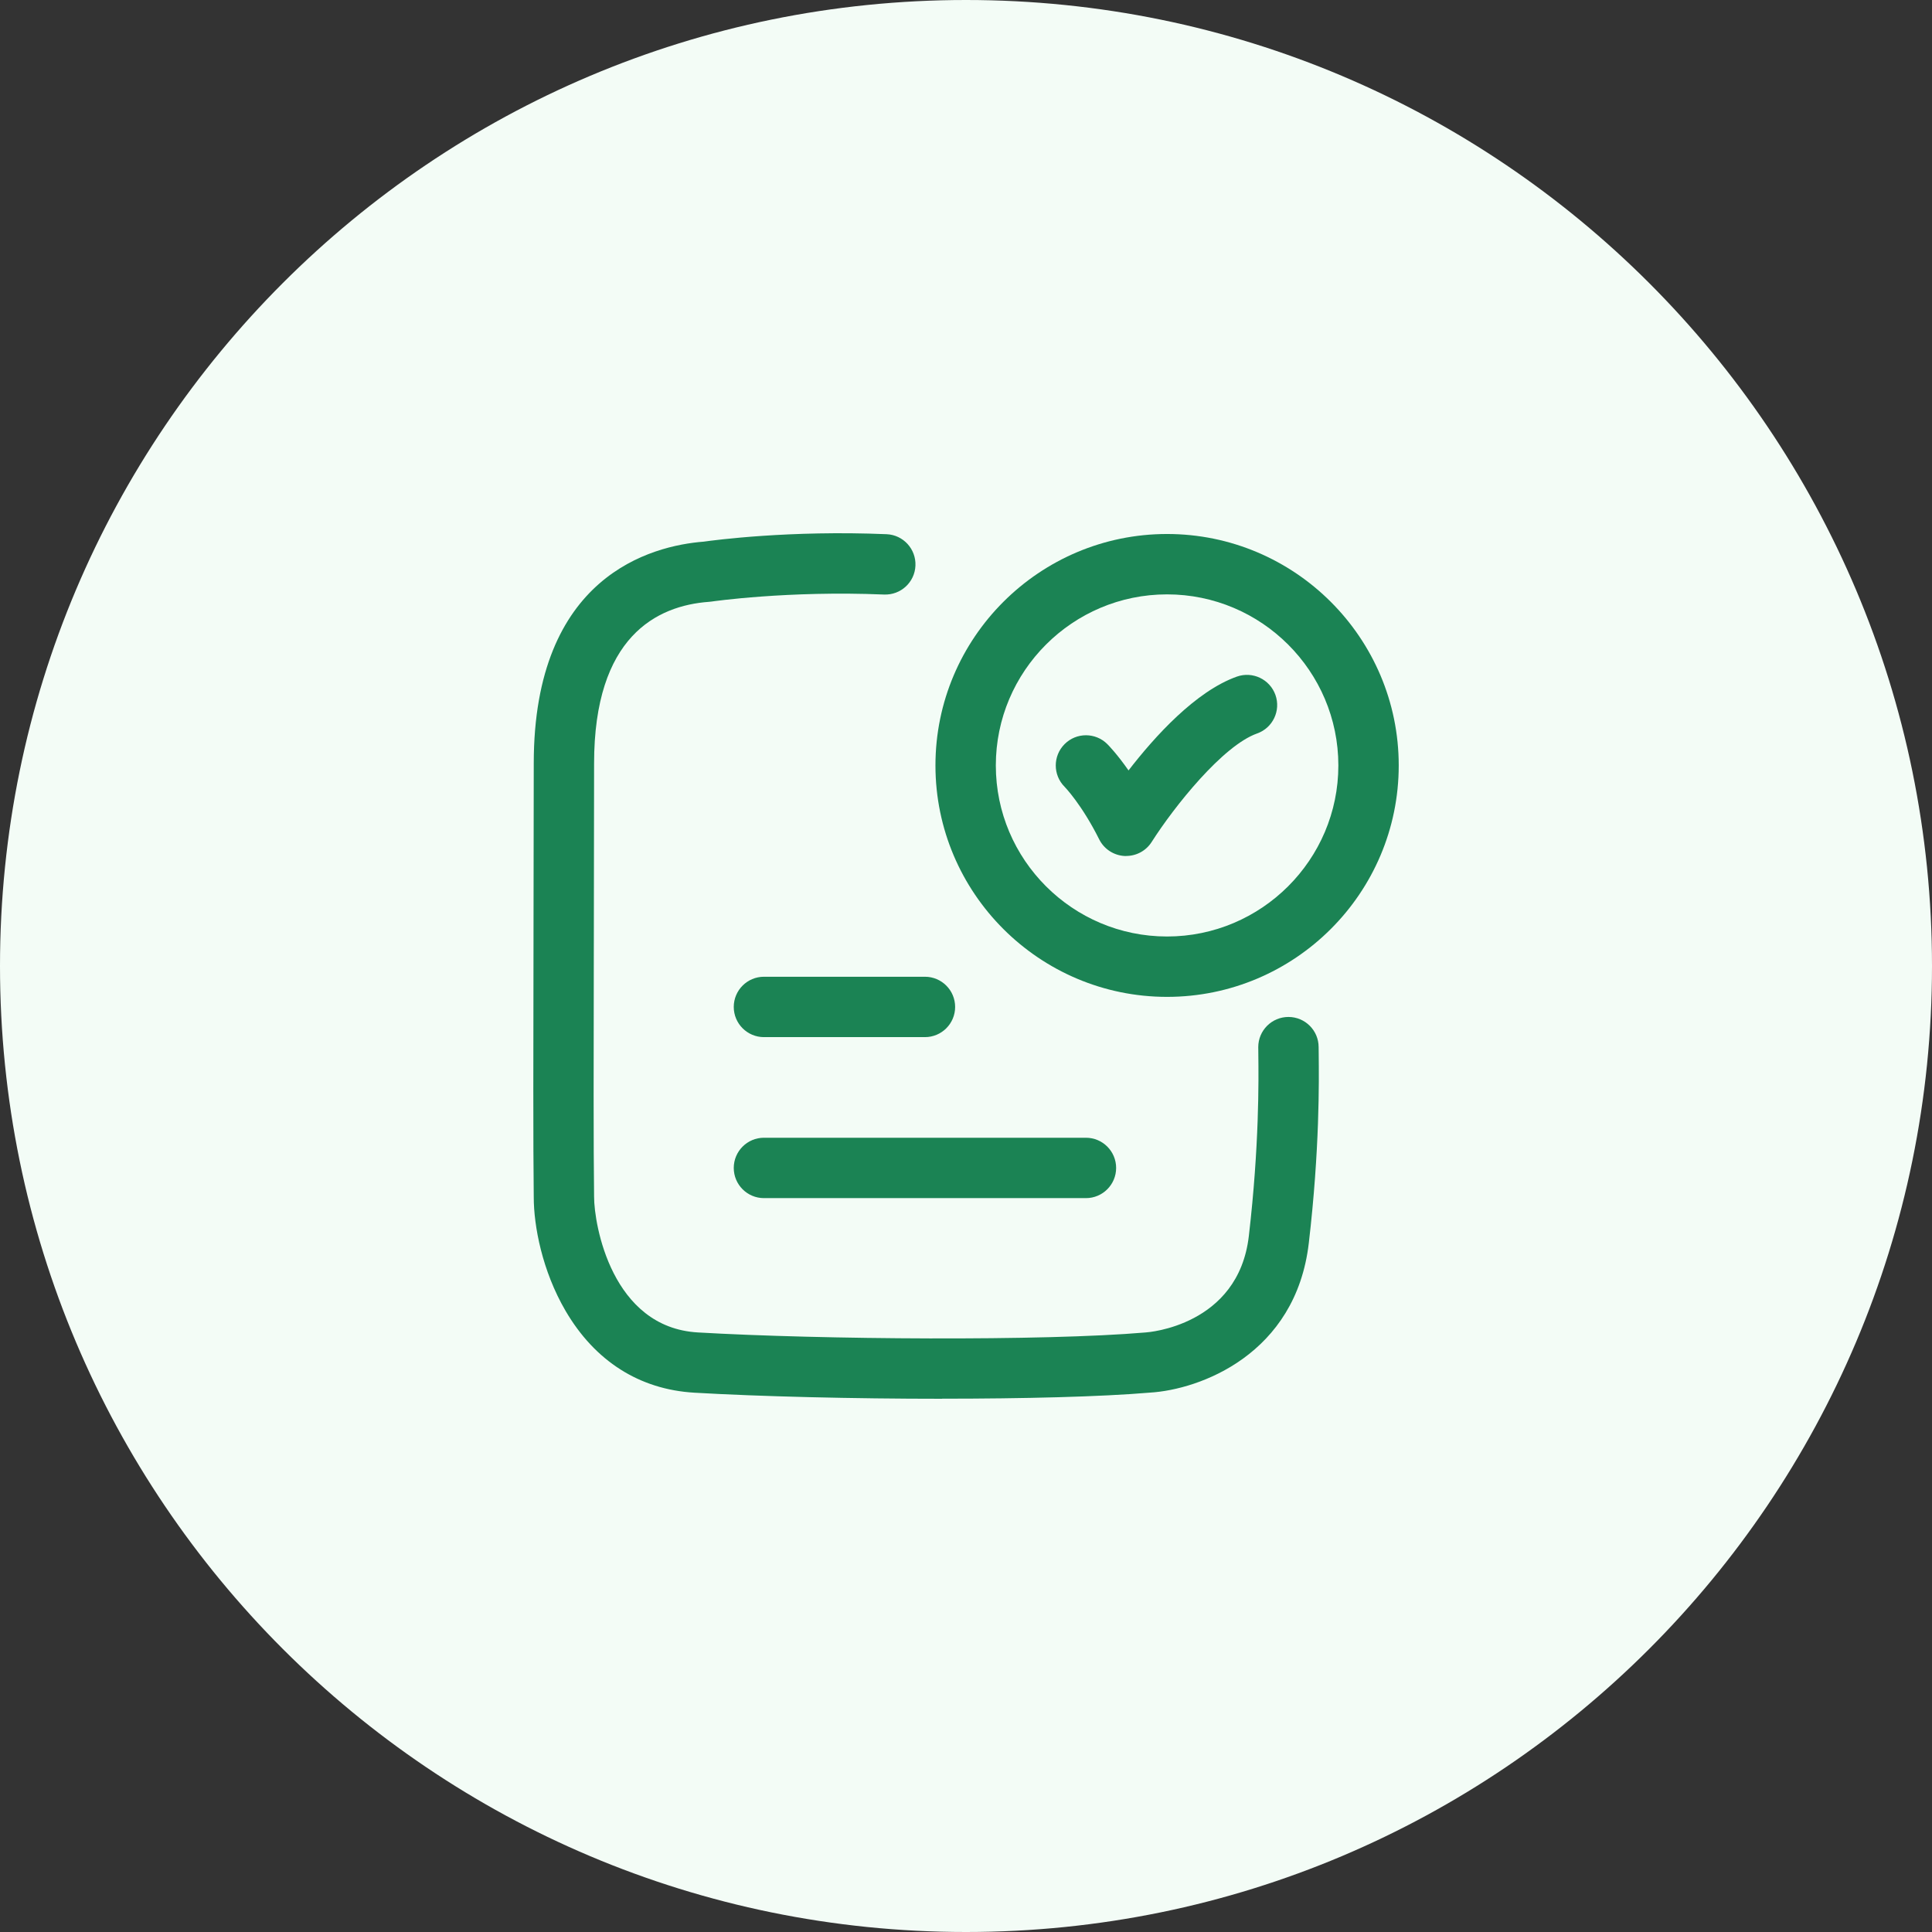 <svg width="48" height="48" viewBox="0 0 48 48" fill="none" xmlns="http://www.w3.org/2000/svg">
<rect x="0" y="0" width="48" height="48" fill="#333333" stroke="none"/>
<path d="M0 24C0 10.745 10.745 0 24 0C37.255 0 48 10.745 48 24C48 37.255 37.255 48 24 48C10.745 48 0 37.255 0 24Z" fill="#F3FCF6"/>
<path d="M23.408 34.752C21.198 34.752 18.88 34.696 17.25 34.601C15.888 34.521 14.781 33.818 14.05 32.566C13.469 31.57 13.261 30.456 13.261 29.744C13.245 28.491 13.25 25.994 13.255 23.335L13.255 23.219C13.258 21.797 13.261 20.326 13.261 18.965C13.261 14.303 16.191 13.558 17.484 13.457C17.745 13.42 19.62 13.171 22.026 13.272C22.44 13.289 22.761 13.639 22.744 14.053C22.727 14.467 22.378 14.788 21.963 14.771C19.572 14.671 17.694 14.943 17.675 14.946C17.657 14.949 17.638 14.951 17.619 14.952C16.315 15.046 14.76 15.819 14.76 18.966C14.76 20.328 14.757 21.8 14.754 23.223L14.753 23.693C14.748 26.212 14.744 28.539 14.76 29.735C14.76 30.422 15.197 32.979 17.336 33.104C20.403 33.282 25.928 33.322 28.455 33.105C28.458 33.105 28.462 33.105 28.465 33.104L28.476 33.103C28.499 33.102 30.767 32.947 31.027 30.709C31.288 28.464 31.27 26.826 31.263 26.209C31.263 26.163 31.262 26.123 31.262 26.088C31.262 26.061 31.261 26.037 31.261 26.016C31.261 25.602 31.597 25.266 32.011 25.266C32.425 25.266 32.761 25.602 32.761 26.016C32.761 26.06 32.761 26.119 32.763 26.192L32.763 26.201C32.77 26.851 32.789 28.554 32.517 30.882C32.195 33.655 29.803 34.525 28.573 34.599C27.339 34.704 25.417 34.75 23.407 34.75L23.408 34.752Z" fill="#1B8354"/>
<path d="M27.98 21.267H27.942C27.672 21.253 27.429 21.095 27.309 20.853C26.876 19.986 26.454 19.552 26.45 19.548C26.157 19.255 26.157 18.78 26.45 18.487C26.742 18.194 27.218 18.194 27.511 18.487C27.547 18.523 27.758 18.74 28.038 19.141C28.689 18.298 29.707 17.173 30.73 16.81C31.12 16.672 31.549 16.876 31.688 17.266C31.826 17.656 31.622 18.085 31.232 18.223C30.381 18.524 29.174 20.036 28.613 20.918C28.476 21.135 28.236 21.266 27.98 21.266V21.267Z" fill="#1B8354"/>
<path fill-rule="evenodd" clip-rule="evenodd" d="M23.241 19.017C23.241 22.188 25.823 24.767 28.995 24.767C32.169 24.767 34.751 22.188 34.751 19.017C34.751 15.846 32.169 13.267 28.995 13.267C25.823 13.267 23.241 15.846 23.241 19.017ZM24.741 19.017C24.741 16.674 26.649 14.767 28.995 14.767C31.341 14.767 33.251 16.674 33.251 19.017C33.251 21.36 31.341 23.267 28.995 23.267C26.649 23.267 24.741 21.36 24.741 19.017Z" fill="#1B8354"/>
<path d="M22.98 25.767H18.98C18.566 25.767 18.23 25.431 18.23 25.017C18.23 24.603 18.566 24.267 18.98 24.267H22.98C23.394 24.267 23.73 24.603 23.73 25.017C23.73 25.431 23.394 25.767 22.98 25.767Z" fill="#1B8354"/>
<path d="M18.98 29.767H26.98C27.394 29.767 27.73 29.431 27.73 29.017C27.73 28.603 27.394 28.267 26.98 28.267H18.98C18.566 28.267 18.23 28.603 18.23 29.017C18.23 29.431 18.566 29.767 18.98 29.767Z" fill="#1B8354"/>
</svg>
